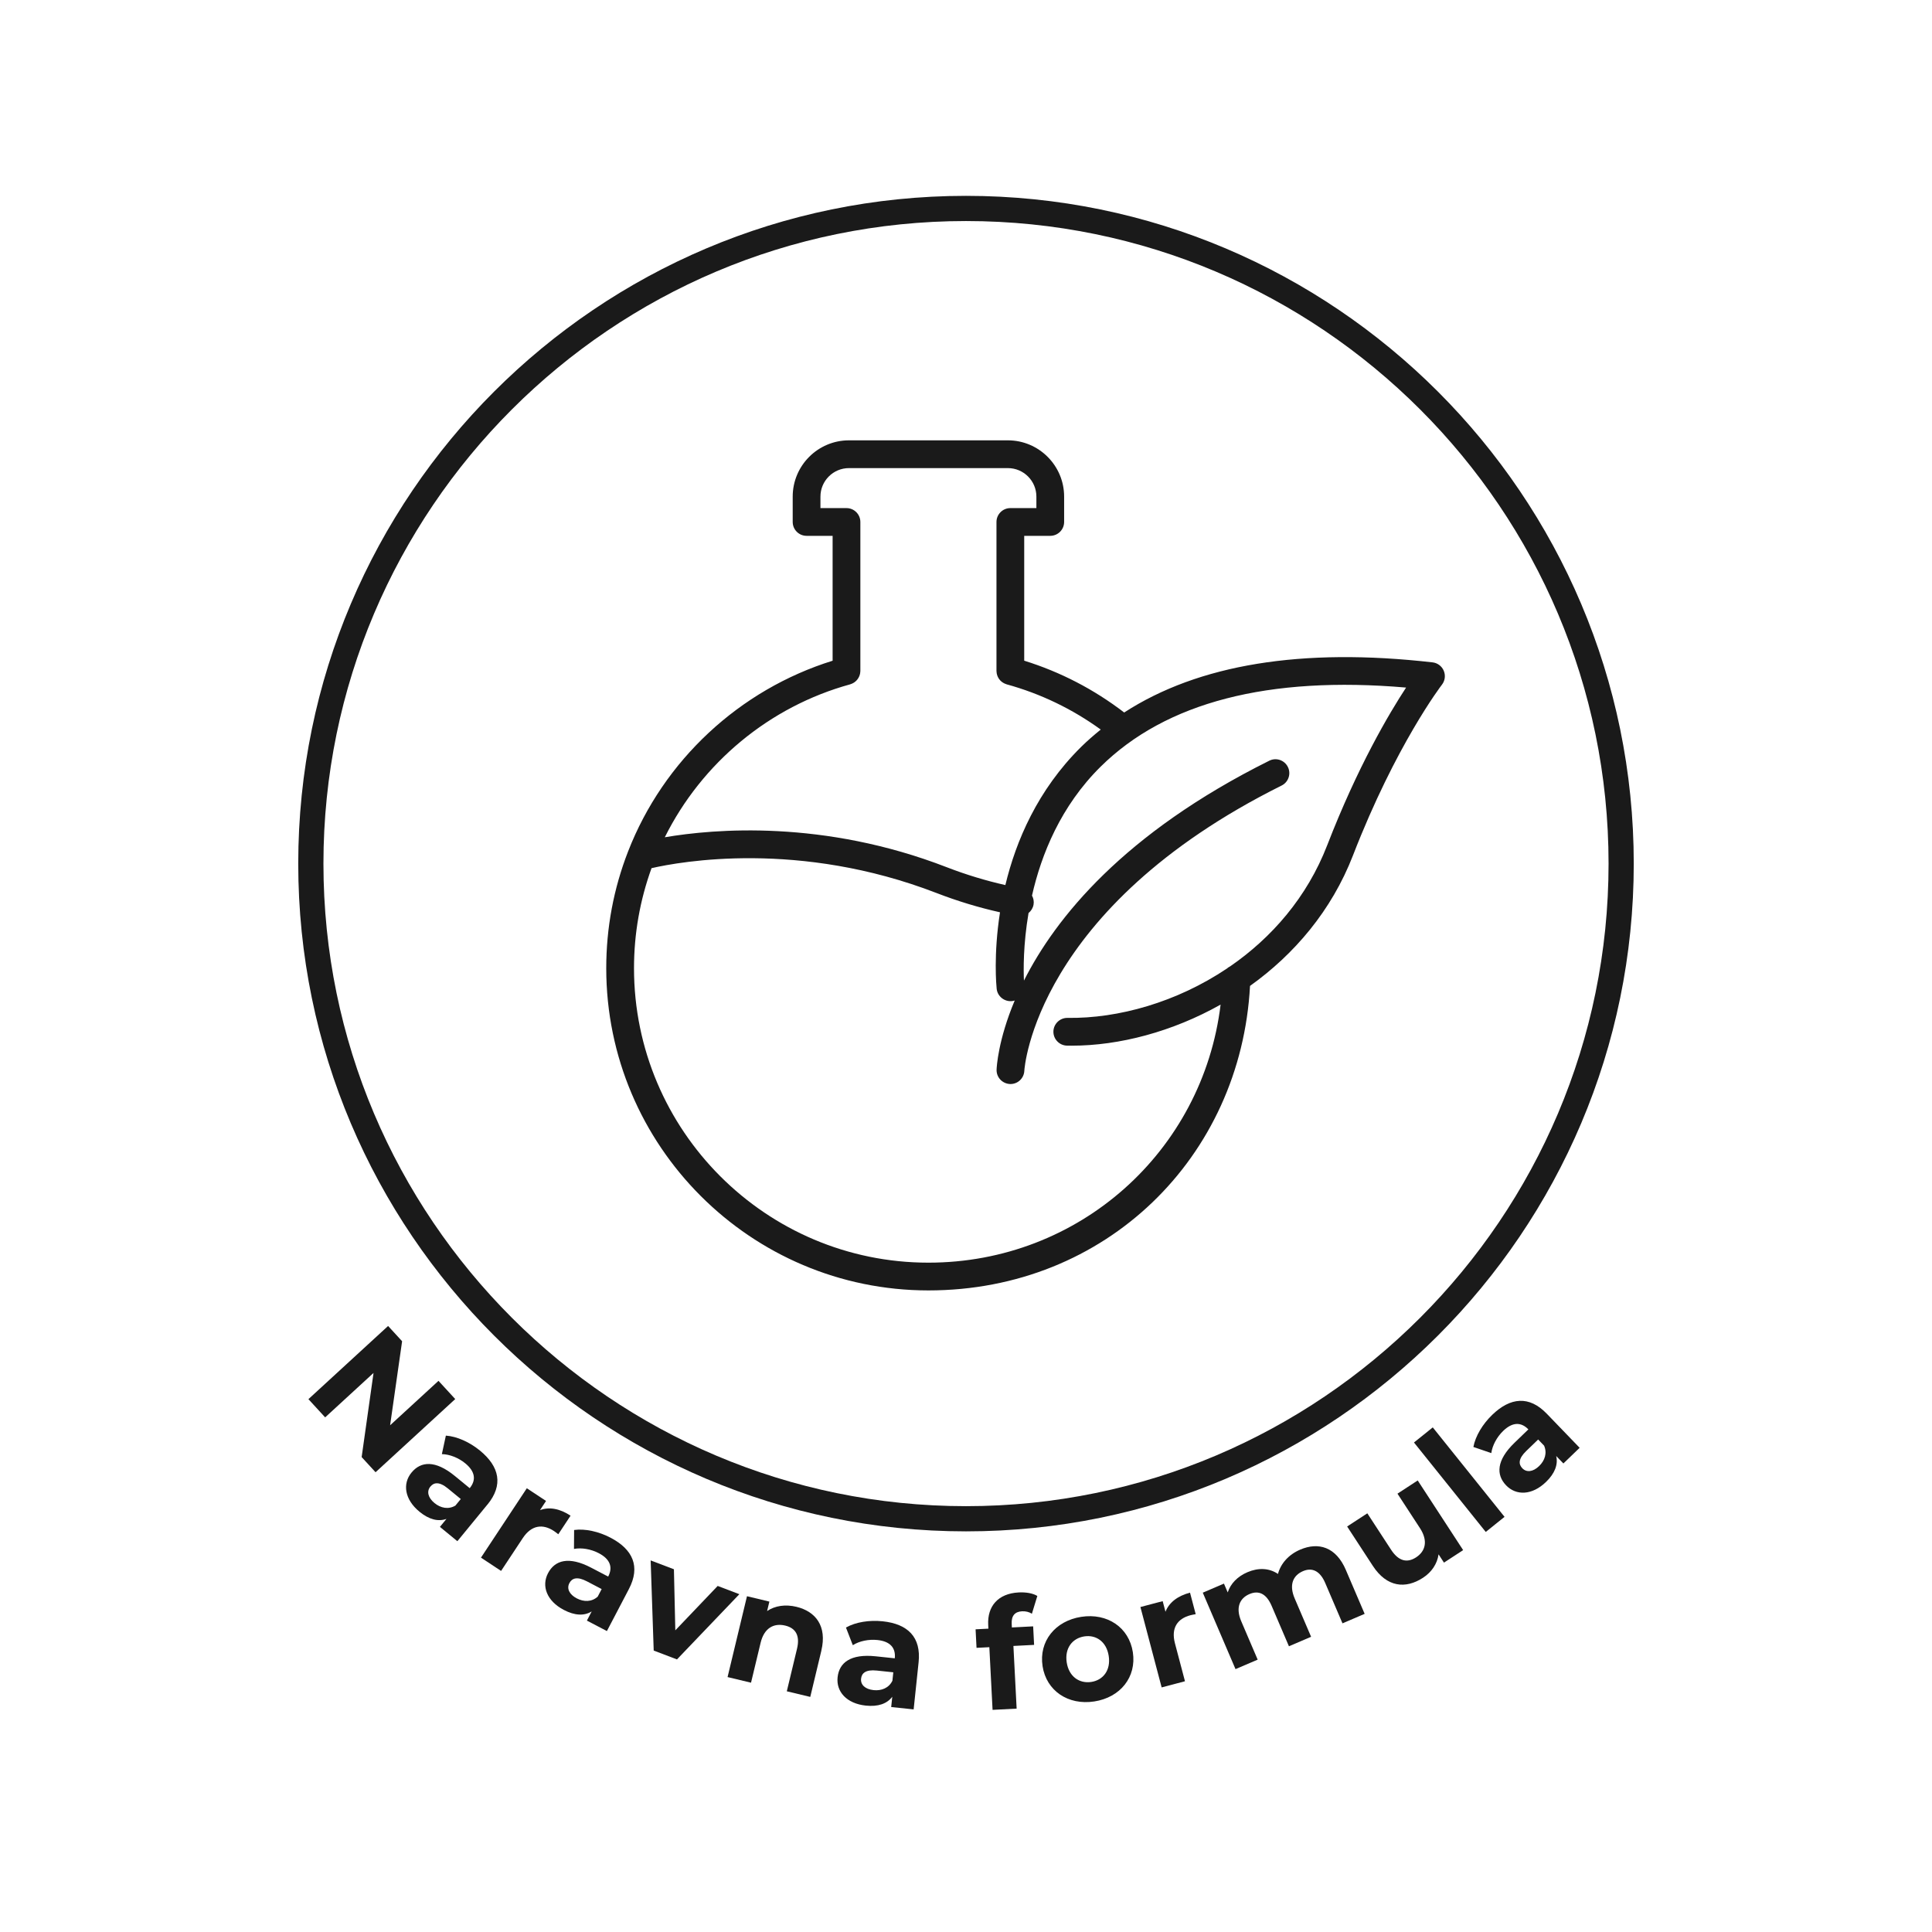 <?xml version="1.0" encoding="UTF-8"?>
<svg id="Layer_1" data-name="Layer 1" xmlns="http://www.w3.org/2000/svg" viewBox="0 0 1000 1000">
  <defs>
    <style>
      .cls-1 {
        fill: #1a1a1a;
      }
    </style>
  </defs>
  <g>
    <path class="cls-1" d="M500,101.37c-190.58,0-345.63,155.05-345.63,345.63s155.05,345.63,345.63,345.63,345.63-155.05,345.63-345.63S690.58,101.37,500,101.37ZM500,779.59c-183.39,0-332.59-149.2-332.59-332.59S316.61,114.41,500,114.41s332.59,149.2,332.59,332.59-149.2,332.59-332.59,332.59Z"/>
    <path class="cls-1" d="M747.3,347.21c-1-2.4-3.22-4.08-5.81-4.37-67.65-7.72-121.14,1.03-159.61,25.95-15.66-12-33.01-20.99-51.75-26.82v-64.62h13.48c3.96,0,7.18-3.22,7.18-7.18v-13.13c0-16.05-13.06-29.12-29.11-29.12h-82.26c-16.06,0-29.12,13.06-29.12,29.12v13.13c0,3.96,3.22,7.18,7.18,7.18h13.48v64.64c-48.16,14.99-87.51,51.51-105.87,98.73-7.5,19.25-11.3,39.58-11.3,60.43,0,91.96,74.8,166.77,166.74,166.77s161.7-68.95,166.48-157.61c22.8-16.29,42.19-38.9,53.3-67.58,22.14-57.16,45.79-88.03,46.02-88.32,1.6-2.05,1.97-4.81.97-7.18ZM636.63,500.23c-.57.3-1.1.64-1.56,1.07-25.85,17.34-56.06,25.96-82.65,25.56-3.89,0-7.11,3.16-7.18,7.04-.07,3.96,3.09,7.24,7.05,7.32.82.01,1.62.02,2.44.02,24.58,0,52.08-7.2,77.05-21.26-9.23,75.92-73.2,133.57-151.24,133.57-84.02,0-152.38-68.37-152.38-152.41,0-17.84,3.08-35.23,9.07-51.78,14.9-3.41,76.46-14.62,147.6,12.89,10.79,4.18,21.77,7.49,32.77,9.95-3.44,21.98-1.87,38.17-1.73,39.57.4,3.89,3.92,6.76,7.88,6.4.5-.05.99-.16,1.46-.31-8.59,20.45-9.33,34.39-9.38,35.82-.12,3.94,2.98,7.27,7.05,7.41h.13c3.87,0,7.02-3.03,7.18-6.9.04-.83,5.42-83.96,133.17-147.6,1.72-.85,3-2.33,3.61-4.14s.48-3.76-.37-5.47c-.85-1.73-2.33-3.01-4.15-3.63-1.82-.61-3.78-.47-5.48.39-75.6,37.65-110.68,81.53-126.98,113.82-.25-5.45-.41-18.59,2.38-34.98,1.32-1.06,2.27-2.57,2.59-4.34.3-1.67-.04-3.3-.8-4.69,4.83-21.33,14.88-46.31,35.51-66.71,33.72-33.34,86.88-47.1,158.12-40.96-8.76,13.36-25.05,40.84-40.84,81.64-10.43,26.94-28.77,47.88-50.29,62.71ZM440.04,354.21c.16-.05.31-.12.47-.18.21-.07.42-.15.62-.24.24-.11.46-.24.68-.37.18-.11.35-.21.52-.33.21-.15.4-.32.59-.49.15-.14.31-.28.45-.43.16-.18.31-.36.46-.56.14-.18.27-.36.39-.56.12-.19.22-.38.32-.58.11-.22.21-.43.3-.66.08-.21.14-.42.2-.64.06-.23.12-.45.16-.69.04-.25.06-.5.08-.76,0-.15.04-.29.04-.43v-77.12c0-3.96-3.22-7.18-7.18-7.18h-13.48v-5.95c0-8.14,6.62-14.75,14.76-14.75h82.26c8.14,0,14.75,6.62,14.75,14.75v5.95h-13.48c-3.96,0-7.18,3.22-7.18,7.18v77.12c0,.14.03.27.04.41.02.27.04.54.08.81.04.22.09.43.15.64.06.24.13.47.22.69.08.21.18.41.27.61.11.22.22.43.34.63.11.18.23.34.36.51.16.21.32.41.49.6.13.14.27.27.41.39.2.19.41.36.64.52.15.11.31.21.47.3.23.14.47.27.72.39.19.09.39.16.59.23.17.06.32.14.49.19,17.58,4.84,33.91,12.71,48.7,23.41-3.55,2.88-7.01,5.86-10.25,9.07-22.46,22.25-33.65,48.63-39.12,71.42-10.17-2.29-20.35-5.37-30.37-9.25-63.85-24.73-120.38-19.84-145.91-15.49,19.2-38.54,54.18-67.69,95.96-79.16Z"/>
  </g>
  <g>
    <path class="cls-1" d="M235.63,724.15l-41.24,37.88-7.2-7.84,6.15-43.56-25.04,23-8.66-9.43,41.24-37.88,7.25,7.9-6.21,43.5,25.04-23,8.66,9.43Z"/>
    <path class="cls-1" d="M252.31,778.73l-15.58,18.99-9.03-7.41,3.4-4.14c-4.28,1.56-9.06.32-13.95-3.68-7.79-6.39-8.88-14.53-4.16-20.28,4.82-5.88,12.31-6.56,22.46,1.77l7.67,6.29c3.4-4.14,2.9-8.59-2.29-12.85-3.53-2.89-8.14-4.71-12.12-4.77l2.07-9.58c5.78.4,12.33,3.39,17.65,7.75,10.14,8.32,12.16,17.84,3.89,27.93ZM235.71,779.29l2.79-3.4-6.62-5.43c-4.52-3.71-7.31-3.2-9.13-.98-1.98,2.41-1.26,5.7,2.14,8.49,3.22,2.64,7.22,3.44,10.82,1.32Z"/>
    <path class="cls-1" d="M295.32,784.52l-6.35,9.61c-.82-.64-1.45-1.15-2.25-1.68-5.74-3.79-11.62-3.17-16.16,3.71l-11.2,16.95-10.41-6.88,23.73-35.91,9.95,6.57-3.13,4.74c4.83-1.8,10.29-.77,15.83,2.89Z"/>
    <path class="cls-1" d="M325.52,822.48l-11.39,21.76-10.35-5.42,2.48-4.75c-3.87,2.4-8.81,2.17-14.41-.77-8.93-4.67-11.65-12.42-8.2-19.01,3.52-6.73,10.72-8.93,22.35-2.85l8.79,4.6c2.49-4.75,1.1-9-4.86-12.11-4.04-2.12-8.93-2.96-12.84-2.21l.07-9.8c5.74-.79,12.76.81,18.86,4,11.62,6.08,15.54,14.99,9.5,26.55ZM309.38,826.4l2.04-3.9-7.58-3.97c-5.17-2.71-7.81-1.65-9.14.91-1.45,2.77-.07,5.83,3.83,7.87,3.69,1.93,7.77,1.9,10.86-.91Z"/>
    <path class="cls-1" d="M382.69,825.15l-32.29,33.76-12.04-4.58-1.58-46.66,12.04,4.58.72,31.61,21.93-22.98,11.22,4.27Z"/>
    <path class="cls-1" d="M425.14,854.36l-5.75,23.96-12.14-2.91,5.3-22.09c1.62-6.77-.74-10.63-6.11-11.92-5.83-1.4-10.89,1.17-12.74,8.87l-4.97,20.69-12.14-2.91,10.05-41.85,11.59,2.78-1.18,4.9c4.13-2.79,9.49-3.56,15.17-2.2,9.88,2.37,15.97,9.92,12.9,22.68Z"/>
    <path class="cls-1" d="M475.47,860.36l-2.57,24.42-11.62-1.22.56-5.33c-2.72,3.65-7.39,5.25-13.68,4.59-10.02-1.06-15.4-7.26-14.62-14.65.8-7.56,6.68-12.25,19.73-10.87l9.87,1.04c.56-5.33-2.29-8.77-8.98-9.47-4.54-.48-9.39.54-12.75,2.68l-3.54-9.14c5.05-2.85,12.16-3.95,19-3.23,13.05,1.37,19.97,8.22,18.6,21.19ZM461.91,869.96l.46-4.38-8.51-.9c-5.81-.61-7.86,1.34-8.17,4.21-.33,3.1,2.08,5.45,6.46,5.91,4.14.44,7.92-1.1,9.76-4.84Z"/>
    <path class="cls-1" d="M523.73,842.37l11.03-.57.49,9.59-10.71.55,1.67,32.44-12.46.64-1.67-32.44-6.63.34-.49-9.59,6.63-.34-.1-1.92c-.5-9.67,5.09-16.28,15.8-16.83,3.52-.18,7.23.35,9.63,1.83l-2.81,9.19c-1.41-.89-3.19-1.36-5.11-1.26-3.67.19-5.57,2.29-5.35,6.52l.09,1.84Z"/>
    <path class="cls-1" d="M539.63,862.37c-1.97-12.81,6.52-23.42,20.04-25.5s24.72,5.51,26.69,18.32c1.97,12.81-6.44,23.41-19.97,25.48-13.52,2.08-24.8-5.5-26.77-18.31ZM573.87,857.12c-1.13-7.35-6.47-11.07-12.64-10.12-6.17.95-10.23,6.1-9.1,13.46,1.13,7.35,6.55,11.05,12.72,10.11,6.17-.95,10.15-6.09,9.02-13.44Z"/>
    <path class="cls-1" d="M615.95,824.35l2.94,11.14c-1.03.19-1.82.32-2.75.56-6.65,1.76-10.1,6.56-7.99,14.52l5.19,19.64-12.07,3.19-10.99-41.61,11.52-3.04,1.45,5.49c1.88-4.8,6.27-8.19,12.69-9.89Z"/>
    <path class="cls-1" d="M696.64,812.68l9.7,22.65-11.47,4.91-8.94-20.89c-2.74-6.4-6.87-8.11-11.5-6.13-5.15,2.2-7.33,7.06-4.31,14.12l8.5,19.86-11.47,4.91-8.94-20.89c-2.74-6.4-6.72-8.17-11.5-6.13-5.07,2.17-7.26,7.02-4.24,14.08l8.5,19.86-11.47,4.91-16.94-39.57,10.96-4.69,1.95,4.56c1.49-4.64,5.15-8.3,10.22-10.47,5.52-2.36,11.14-2.24,15.79.9,1.43-5.4,5.54-10.03,11.5-12.58,9.41-4.03,18.51-1.48,23.67,10.58Z"/>
    <path class="cls-1" d="M733.81,766.29l23.51,36.05-9.92,6.47-2.8-4.29c-.69,4.94-3.62,9.24-8.04,12.12-9.04,5.9-18.73,4.96-25.99-6.16l-13.29-20.37,10.45-6.82,12.28,18.83c3.93,6.03,8.36,6.96,12.98,3.95,4.82-3.15,6.3-8.5,1.97-15.13l-11.63-17.82,10.45-6.82Z"/>
    <path class="cls-1" d="M731.87,746.63l9.73-7.81,37.15,46.3-9.73,7.81-37.15-46.3Z"/>
    <path class="cls-1" d="M800.57,731.7l17.05,17.68-8.41,8.11-3.72-3.86c1.05,4.43-.73,9.04-5.28,13.43-7.26,7-15.46,7.13-20.63,1.78-5.28-5.47-5.08-12.99,4.36-22.1l7.14-6.89c-3.72-3.86-8.19-3.88-13.03.78-3.28,3.17-5.62,7.54-6.15,11.49l-9.28-3.17c1.07-5.69,4.8-11.85,9.75-16.63,9.44-9.11,19.14-10,28.19-.62ZM799.2,748.25l-3.05-3.17-6.16,5.94c-4.2,4.05-4.03,6.89-2.03,8.96,2.17,2.25,5.51,1.91,8.68-1.14,2.99-2.89,4.25-6.77,2.57-10.59Z"/>
  </g>
</svg>